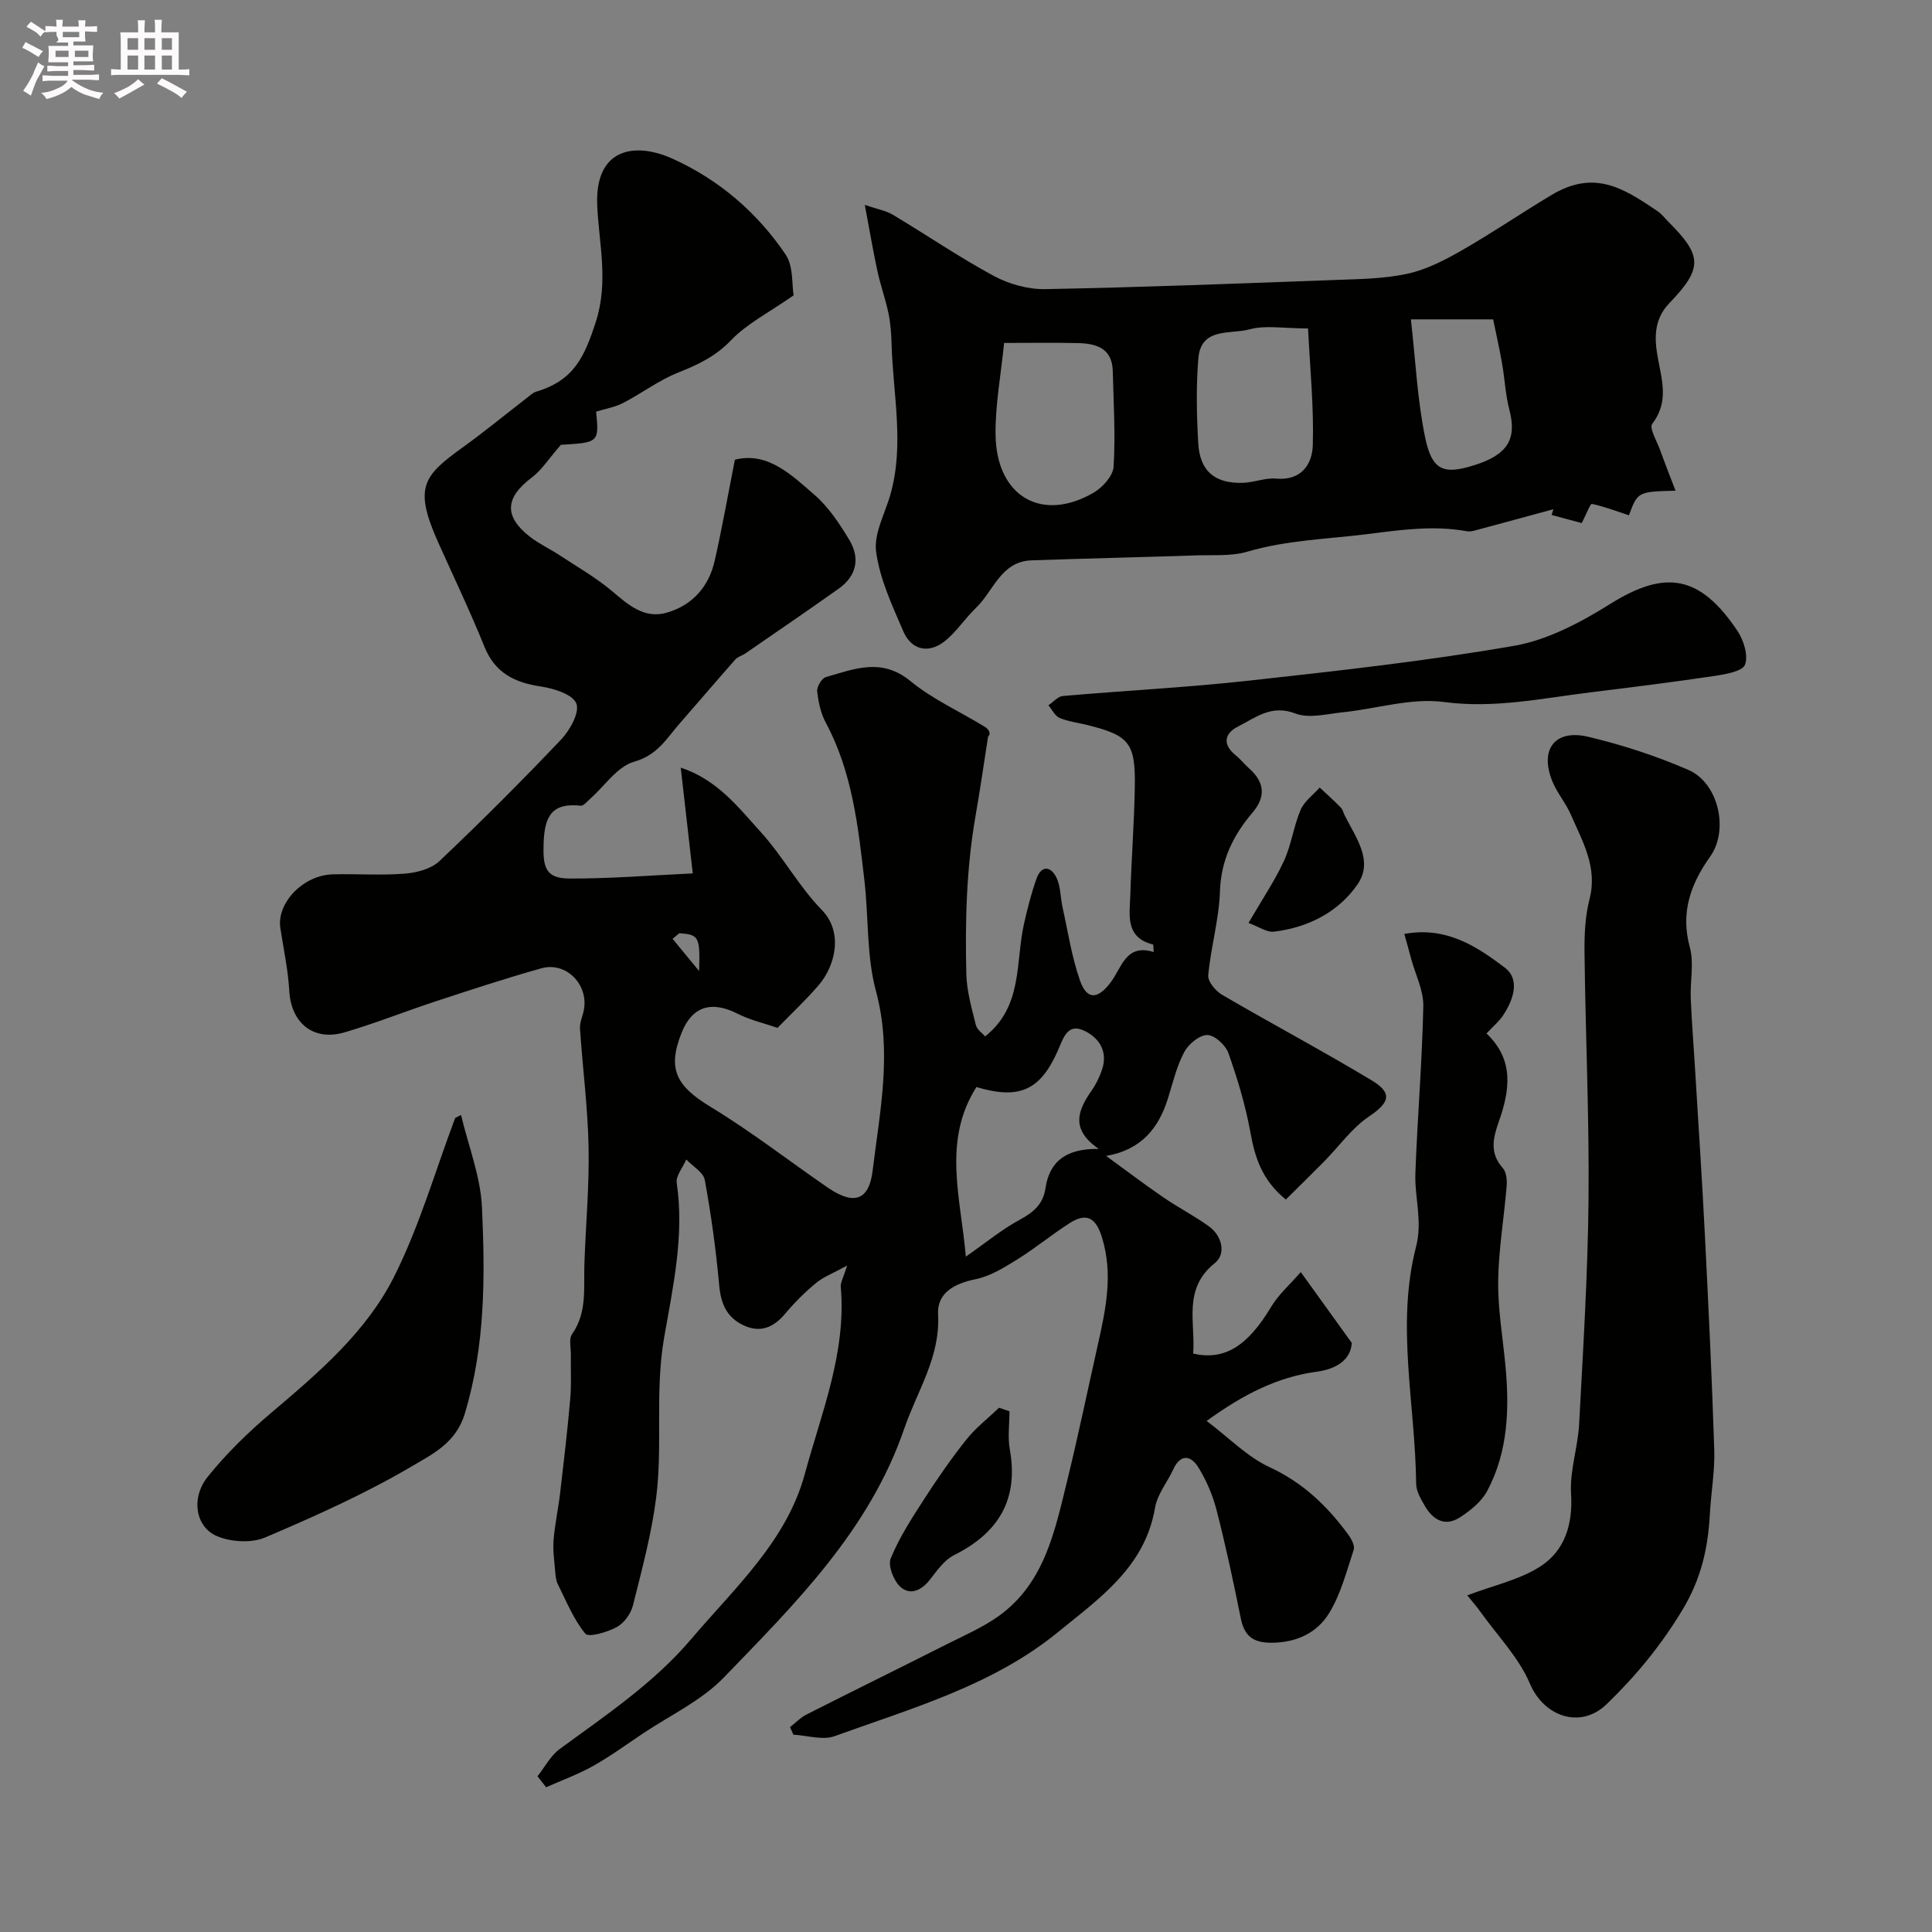 <svg enable-background="new 0 0 400 400" viewBox="0 0 400 400" xmlns="http://www.w3.org/2000/svg"><rect x="0" y="0" width="400" height="400" fill="#808080" stroke="none"/><path d="m6.8 9.5c.6.3 1.3.7 2.1 1.1-.4.4-.7.8-.9 1.2-.7-.4-1.3-.8-1.8-1.1s-1.1-.6-1.6-.8c.2-.4.5-.8.7-1.2.4.2.8.5 1.5.8zm.9 6.9c-.3.6-.5 1.1-.7 1.7s-.4 1.1-.6 1.7c-.6-.4-1.1-.7-1.6-1 .7-1 1.2-1.8 1.5-2.4.3-.5.6-1.1.8-1.7.3-.6.5-1.2.8-1.8.3.3.8.6 1.3.8-.7 1.3-1.2 2.2-1.5 2.7zm.1-11c.4.3 1 .7 1.7 1.1-.5.2-.8.6-1.1 1.1-.5-.6-1-1-1.4-1.2s-.9-.6-1.5-.8c.2-.4.5-.7.9-1.1.5.3.9.6 1.4.9zm10.5 13.1c1 .4 2 .6 3.1.7-.4.4-.7.8-.8 1.3-.9-.2-1.9-.6-3-.9-1-.4-2-.9-2.8-1.6-.5.4-1.1.9-1.9 1.3s-1.9.9-3.3 1.2c-.1-.3-.5-.8-1.1-1.3 1 0 2.1-.3 3.2-.8 1.2-.5 1.9-1 2.3-1.7h-3.2c-.4 0-1 0-2 .1v-1.2c1 0 1.7.1 2 .1h3.3v-1h-2.3c-.2 0-.9 0-2 .1v-1.2c1.2 0 1.9.1 2 .1h2.3v-.8h-4.1c0-.7.1-1.2.1-1.6 0-.5 0-1.1-.1-1.8h4.1v-.7h-2.5c1-.6.1-1.1.1-1.6v-.6h-.5c-.4 0-1 0-1.8.1v-1.3c1.2 0 1.9.1 2.1.1h.2c0-.3 0-.8-.1-1.4h1.4c0 .6-.1 1-.1 1.4h3.4c0-.4 0-.8-.1-1.3h1.5c0 .4-.1.9-.1 1.3.7 0 1.5 0 2.5-.1v1.2c-1 0-1.8-.1-2.5-.1v.6c0 .3 0 .8.1 1.5h-2.5v.8h4.1c0 .7-.1 1.3-.1 1.8s0 1 .1 1.5h-4.1v.8h1.4c.8 0 1.8 0 2.9-.1v1.2c-1 0-1.9-.1-2.8-.1h-1.5v1h3.2c.3 0 1 0 2.1-.1v1.2c-1.1 0-1.8-.1-2.1-.1h-3.4l-.1.1c1.4 1 2.4 1.5 3.4 1.9zm-4.1-6.7v-1.3h-2.7v1.3zm2.2-4.1v-1.1h-3.4v1.1zm1.9 4.1v-1.3h-2.8v1.3z" fill="#fcfafa"/><path d="m37 6.7v2.3 5.4c1 0 1.8 0 2.2-.1v1.3c-.6 0-1.5-.1-2.5-.1h-11.9c-.7 0-1.3 0-1.8.1v-1.3c.5 0 1.1.1 2 .1v-5.2c0-1 0-1.8-.1-2.5h3.7c0-1.3 0-2.1-.1-2.5h1.5c0 .4-.1 1.3-.1 2.5h2.2c0-1.2 0-2.1-.1-2.6h1.5c0 .4-.1 1.3-.1 2.6zm-12.3 13.7c-.3-.4-.7-.8-1.1-1.1 1.1-.4 2.1-.9 2.9-1.3.8-.5 1.5-1 2.1-1.6.4.4.9.8 1.3 1.1-2.5 1.4-4.2 2.4-5.2 2.9zm3.9-10.1v-2.4h-2.2v2.4zm0 4.1v-2.9h-2.2v2.9zm3.5-4.1v-2.4h-2.2v2.4zm0 4.1v-2.9h-2.2v2.9zm.4 2.9 1-1.1c.6.3 1.4.7 2.5 1.3s2 1.1 2.7 1.5c-.4.4-.8.8-1.1 1.3-.8-.8-2.5-1.7-5.1-3zm3.1-7v-2.4h-2.1v2.4zm0 4.1v-2.9h-2.1v2.9z" fill="#fcfafa"/><g fill="#010100"><path d="m164.31 61.15c-5.15 3.59-9.66 5.85-12.94 9.28-3.21 3.35-6.84 5.07-10.95 6.7-4 1.59-7.55 4.3-11.41 6.3-1.66.86-3.6 1.18-5.59 1.8.62 6.35.56 6.41-7.29 6.86-2.52 2.88-3.99 5.25-6.07 6.81-5.47 4.12-5.77 8-.36 12.22 1.92 1.49 4.19 2.53 6.23 3.88 3.67 2.42 7.54 4.63 10.87 7.45 3.38 2.87 6.67 5.76 11.35 4.37 5.22-1.55 8.59-5.35 9.8-10.65 1.55-6.8 2.76-13.69 4.2-20.99 6.77-1.71 11.67 3.1 16.5 7.29 2.9 2.52 5.16 5.94 7.17 9.28 2.3 3.8 1.55 7.49-2.19 10.14-6.39 4.53-12.85 8.94-19.3 13.39-.67.46-1.58.68-2.09 1.26-3.86 4.36-7.63 8.81-11.47 13.19-2.73 3.11-4.64 6.63-9.47 7.97-3.48.97-6.1 5.03-9.12 7.69-.61.54-1.35 1.48-1.94 1.42-5.89-.64-7.49 2.08-7.69 7.71-.17 4.96.33 7.34 5.29 7.37 8.3.04 16.6-.64 25.59-1.06-.91-8.04-1.67-14.66-2.49-21.9 7.55 2.48 11.91 8.21 16.53 13.29 4.6 5.06 7.93 11.32 12.69 16.19 4.41 4.51 2.88 11.42-.66 15.56-2.6 3.03-5.54 5.77-8.52 8.84-2.82-.97-5.68-1.62-8.22-2.91-5.46-2.78-9.46-1.56-11.64 3.91-3 7.55-1.13 11.03 6.06 15.39 8.35 5.07 16.11 11.11 24.17 16.66 5.35 3.68 8.56 2.79 9.32-3.48 1.49-12.31 4.1-24.53.69-37.17-1.98-7.35-1.51-15.34-2.4-23-1.3-11.17-2.51-22.37-7.98-32.57-1.04-1.94-1.55-4.28-1.79-6.5-.1-.95.94-2.7 1.79-2.95 5.86-1.68 11.54-4.09 17.5.81 4.61 3.79 10.26 6.31 15.4 9.47.82.5 1.39 1.41.69 2.04-.86 5.5-1.65 11.02-2.61 16.5-1.88 10.83-2.16 21.76-1.89 32.69.09 3.52 1.11 7.05 1.97 10.51.24.98 1.39 1.74 1.92 2.37 7.87-6.26 6.25-15.31 8.04-23.27.71-3.16 1.51-6.33 2.59-9.37 1.01-2.85 2.96-2.63 4.13-.25.89 1.82.81 4.1 1.27 6.15 1.12 5.06 1.89 10.25 3.59 15.11 1.43 4.1 3.63 4 6.3.54 2.36-3.06 3.17-8.21 8.97-6.38-.07-.96-.03-1.54-.12-1.56-5.84-1.46-4.84-6.13-4.71-10.25.23-7.44.8-14.87.93-22.3.15-9.23-1.12-10.72-9.89-12.91-1.9-.47-3.89-.69-5.67-1.45-.97-.41-1.56-1.71-2.33-2.61 1-.67 1.95-1.84 3-1.93 12.81-1.12 25.66-1.76 38.44-3.17 18.39-2.03 36.81-4.06 55.02-7.23 6.94-1.21 13.78-4.86 19.88-8.67 11.32-7.08 18.51-6.05 26.3 5.56 1.3 1.94 2.3 5.1 1.59 7.02-.5 1.38-4.02 1.99-6.29 2.33-8.57 1.28-17.17 2.36-25.76 3.41-10.04 1.23-19.87 3.38-30.3 1.99-6.76-.9-13.93 1.41-20.94 2.13-3.28.34-6.99 1.34-9.81.25-4.98-1.93-8.27.89-11.91 2.72-2.7 1.36-3.27 3.64-.49 5.89 1.03.83 1.86 1.91 2.86 2.79 3.14 2.81 3.48 5.81.71 9.07-4.01 4.71-6.56 9.83-6.78 16.33-.19 5.82-1.89 11.58-2.43 17.41-.12 1.27 1.53 3.25 2.87 4.03 10.29 6.01 20.81 11.6 31.01 17.74 4.41 2.66 3.59 4.64-.6 7.46-3.56 2.4-6.19 6.18-9.28 9.31-2.58 2.62-5.21 5.18-7.93 7.88-4.96-4.03-6.4-8.72-7.35-13.96-1.01-5.56-2.66-11.05-4.55-16.38-.58-1.64-2.88-3.74-4.38-3.72-1.65.02-3.9 1.9-4.77 3.55-1.57 2.97-2.35 6.36-3.37 9.61-1.95 6.23-5.61 10.65-12.79 11.87 4.14 3.01 7.94 5.9 11.87 8.59 3.06 2.1 6.39 3.81 9.4 5.98 2.8 2.02 3.58 5.75 1.25 7.61-6.71 5.35-3.99 12.31-4.5 18.74 6.52 1.51 11.32-1.59 16.17-9.71 1.5-2.51 3.82-4.52 6.11-7.16 3.7 5.14 6.79 9.44 10.56 14.67-.2 3.34-2.92 5.37-7.32 5.97-8.1 1.1-15.12 4.68-22.73 10.18 4.68 3.53 8.43 7.44 13.01 9.56 6.92 3.2 11.99 8.07 16.33 14 .64.88 1.39 2.29 1.11 3.12-1.49 4.49-2.69 9.25-5.14 13.2-2.47 3.97-6.64 6-11.79 6.04-3.91.03-5.7-1.36-6.45-5.06-1.51-7.48-3.1-14.96-5-22.35-.8-3.11-2.11-6.2-3.8-8.92-1.49-2.41-3.65-2.88-5.17.42-1.23 2.67-3.31 5.17-3.78 7.95-2.08 12.3-11.52 18.76-20.09 25.76-13.54 11.06-30.21 15.73-46.24 21.54-2.48.9-5.68-.15-8.54-.3-.24-.52-.47-1.04-.71-1.56 1.14-.89 2.16-1.98 3.42-2.62 9.69-4.91 19.45-9.7 29.15-14.6 3.61-1.82 7.39-3.45 10.65-5.79 9.42-6.77 11.59-17.46 14.12-27.81 2.32-9.46 4.3-19.01 6.43-28.51 1.63-7.27 3.14-14.47.85-21.98-1.23-4.05-3.12-5.35-6.7-3.06-3.71 2.37-7.12 5.2-10.85 7.52-2.7 1.68-5.59 3.48-8.62 4.1-4.4.89-8.03 2.84-7.79 7.26.48 8.9-4.31 15.84-6.99 23.64-7.24 21.1-22.53 36.2-37.37 51.57-4.66 4.82-11.18 7.85-16.87 11.67-3.38 2.27-6.69 4.68-10.24 6.67-3.08 1.72-6.44 2.94-9.68 4.38-.6-.76-1.19-1.51-1.79-2.27 1.52-1.91 2.72-4.27 4.62-5.66 9.56-7.01 19.45-13.61 27.21-22.75 8.99-10.58 19.74-20.29 23.49-34.09 3.44-12.68 8.66-25.19 7.47-38.84-.08-.87.52-1.81 1.32-4.4-2.91 1.6-4.91 2.34-6.46 3.63-2.3 1.9-4.45 4.05-6.37 6.34-2.43 2.89-5.19 4.04-8.69 2.37-3.43-1.63-4.63-4.49-4.97-8.26-.66-7.3-1.66-14.59-2.98-21.8-.29-1.59-2.5-2.83-3.83-4.24-.7 1.63-2.2 3.39-1.98 4.88 1.62 10.91-.82 21.68-2.62 32.07-1.93 11.16-.25 22.15-1.64 33.08-.96 7.52-2.96 14.93-4.81 22.31-.43 1.71-1.84 3.66-3.36 4.48-1.95 1.05-5.8 2.19-6.49 1.35-2.45-2.96-3.93-6.72-5.69-10.22-.39-.77-.48-1.73-.55-2.62-.18-2.17-.51-4.38-.34-6.53.26-3.24.97-6.44 1.35-9.67.76-6.51 1.53-13.02 2.1-19.55.27-3.02.08-6.07.13-9.11.02-1.47-.45-3.32.26-4.33 3.13-4.47 2.38-9.45 2.54-14.36.26-8.1 1.03-16.21.87-24.3-.16-8.2-1.23-16.39-1.78-24.59-.08-1.24.54-2.51.79-3.78 1.06-5.27-3.62-10.13-8.76-8.7-7.34 2.05-14.58 4.45-21.83 6.82-6.33 2.08-12.53 4.56-18.91 6.44-6.5 1.91-11.1-1.92-11.48-8.6-.25-4.36-1.19-8.67-1.85-13-.78-5.15 4.68-10.91 10.77-11.1 5-.15 10.02.25 14.99-.15 2.47-.19 5.45-.97 7.16-2.58 8.64-8.18 17.06-16.6 25.25-25.23 1.82-1.92 3.85-5.64 3.11-7.44-.78-1.89-4.66-3.1-7.35-3.5-5.44-.82-9.47-2.79-11.67-8.23-2.93-7.25-6.31-14.33-9.52-21.47-5.17-11.52-3.22-13.87 5.04-19.82 4.51-3.25 8.81-6.79 13.21-10.19.64-.49 1.28-1.12 2.02-1.34 7.75-2.32 9.95-7.16 12.29-14.39 2.71-8.36.66-16.24.31-24.13-.52-11.9 7.77-13.24 15.62-9.69 9.59 4.34 17.47 11.1 23.35 19.78 1.69 2.45 1.3 6.27 1.69 8.5zm63.19 176.72c-5.93-4.04-4.36-7.98-1.49-12.08.91-1.3 1.63-2.79 2.14-4.29 1.37-3.99-.82-6.9-3.99-8.24-3.27-1.38-4.13 1.98-5.17 4.32-3.62 8.15-7.95 10.14-16.83 7.48-7.07 11.13-3.26 22.84-2.19 35.11 4.16-2.9 7.51-5.68 11.27-7.7 2.82-1.51 4.73-3.25 5.2-6.39.85-5.76 4.42-8.31 11.06-8.21zm-86.85-44.66c-.47.39-.93.77-1.4 1.16 1.56 1.89 3.11 3.78 5.49 6.67.23-7.12-.05-7.54-4.09-7.83z"/><path d="m179.05 42.42c2.59.89 4.37 1.18 5.82 2.05 6.99 4.18 13.73 8.8 20.89 12.66 3.16 1.7 7.11 2.8 10.68 2.73 20.04-.38 40.08-1.16 60.11-1.9 4.95-.18 9.99-.24 14.79-1.27 3.85-.83 7.59-2.73 11.06-4.71 6.37-3.64 12.45-7.78 18.74-11.56 8.83-5.31 14.77-1.65 22.09 3.34.81.55 1.43 1.39 2.14 2.1 7.09 7.09 7.24 9.63.23 16.93-3.25 3.38-3.07 7.37-2.39 11.15.87 4.81 2.35 9.27-1.13 13.81-.67.87.95 3.55 1.6 5.36.98 2.71 2.04 5.4 3.22 8.48-7.82.21-7.82.21-9.65 5.1-2.58-.85-5.08-1.82-7.67-2.36-.33-.07-1.13 2.09-2.1 3.97-1.66-.45-3.94-1.06-6.23-1.68.12-.4.24-.8.36-1.19-5.49 1.49-10.97 2.99-16.46 4.46-.47.13-1.01.17-1.49.09-6.84-1.23-13.43-.3-20.32.57-8.4 1.07-16.86 1.24-25.13 3.68-3.24.95-6.87.64-10.32.75-11.43.38-22.87.64-34.3 1.03-6.39.22-7.87 6.36-11.53 9.85-2.31 2.2-4.08 5.05-6.58 6.98-3.31 2.55-6.81 1.7-8.45-2.11-2.3-5.35-4.88-10.84-5.64-16.5-.51-3.83 1.92-8.04 3.03-12.09 2.82-10.29.46-20.61.17-30.91-.06-2.13-.21-4.29-.64-6.36-.62-2.96-1.66-5.83-2.3-8.78-.91-4.22-1.62-8.49-2.6-13.67zm28.84 28.58c-.66 6.65-1.85 12.83-1.77 18.99.16 12.79 9.55 18.25 20.29 12.02 1.86-1.08 4.03-3.48 4.15-5.39.4-6.56-.01-13.18-.17-19.77-.11-4.79-3.45-5.74-7.28-5.82-4.79-.11-9.6-.03-15.22-.03zm62.93-3c-5.2 0-8.88-.72-12.12.19-3.88 1.08-10.05-.52-10.59 5.99-.49 5.81-.36 11.7-.03 17.53.32 5.86 3.47 8.47 9.36 8.25 2.27-.09 4.56-1.07 6.77-.87 5.24.47 7.47-3 7.59-6.89.24-7.95-.58-15.93-.98-24.2zm21.29-1.88c.97 8.53 1.33 16.57 2.93 24.36 1.43 6.96 3.81 7.84 10.18 5.84 6.94-2.17 8.87-5.43 7.28-11.47-.82-3.13-.95-6.44-1.52-9.64-.54-3.1-1.24-6.17-1.84-9.09-5.79 0-10.6 0-17.03 0z"/><path d="m303.78 330.3c5.49-2.09 10.87-3.22 15.17-6.01 5.04-3.28 6.72-8.71 6.32-15.08-.29-4.73 1.42-9.55 1.67-14.36.83-15.53 1.8-31.06 1.95-46.6.16-16.95-.63-33.9-.83-50.86-.05-3.76.11-7.65 1.04-11.25 1.7-6.62-1.46-11.92-3.86-17.45-1.03-2.38-2.8-4.44-3.8-6.83-2.76-6.63.43-10.96 7.36-9.32 7.07 1.67 14.09 3.97 20.76 6.86 6.23 2.7 8.44 12.4 4.52 17.93-4.08 5.75-6.18 11.58-4.22 18.79.9 3.29.05 7.02.19 10.54.21 5.1.63 10.2.93 15.29.68 11.2 1.43 22.39 1.99 33.6.75 14.86 1.47 29.73 1.95 44.61.14 4.42-.67 8.86-.91 13.29-.38 7.06-1.78 13.39-5.68 19.86-4.44 7.37-9.64 13.68-15.7 19.53-5.41 5.22-12.98 2.58-15.89-4.28-2.26-5.34-6.61-9.8-10.07-14.63-.95-1.33-2.05-2.59-2.89-3.63z"/><path d="m290.75 193.36c8.69-1.6 14.99 2.59 20.78 6.96 3.25 2.46 1.81 6.64-.29 9.84-.89 1.35-2.19 2.42-3.48 3.81 5.82 5.49 4.81 11.85 2.55 18.27-1.2 3.4-1.94 6.51.83 9.6.74.82.9 2.46.8 3.69-.54 6.54-1.66 13.06-1.76 19.6-.08 5.71.9 11.43 1.46 17.14.89 9.1.68 18.11-3.71 26.38-1.18 2.23-3.49 4.1-5.68 5.51-3.09 2-5.62.49-7.29-2.44-.79-1.39-1.74-2.98-1.76-4.49-.16-16.37-4.21-32.82-.03-49.06 1.39-5.39-.31-10.21-.13-15.27.42-11.53 1.4-23.04 1.64-34.57.07-3.26-1.63-6.56-2.52-9.84-.43-1.64-.89-3.28-1.41-5.13z"/><path d="m95.45 230.84c1.52 6.39 4.05 12.73 4.34 19.17.65 14.3.69 28.6-3.56 42.68-1.81 6.01-6.62 8.33-10.67 10.72-9.76 5.77-20.2 10.45-30.65 14.9-2.84 1.21-7.09.96-9.99-.27-4.46-1.89-5.44-7.9-1.92-12.28 3.87-4.83 8.41-9.24 13.15-13.25 9.75-8.26 19.62-16.66 25.39-28.09 5.28-10.46 8.55-21.93 12.7-32.96.4-.21.81-.41 1.21-.62z"/><path d="m209 292.19c0 2.63-.39 5.34.07 7.89 1.87 10.41-2.36 17.31-11.57 21.91-2.02 1.01-3.53 3.23-5.01 5.11-1.77 2.24-4.11 3.26-6.12 1.4-1.38-1.28-2.57-4.37-1.95-5.87 1.77-4.29 4.35-8.29 6.89-12.22 2.74-4.24 5.62-8.41 8.76-12.36 1.95-2.44 4.49-4.41 6.77-6.59.71.24 1.44.49 2.16.73z"/><path d="m258.49 191.09c2.91-5.01 5.47-8.78 7.35-12.87 1.53-3.33 1.99-7.15 3.43-10.53.76-1.79 2.61-3.11 3.96-4.64 1.46 1.37 2.96 2.7 4.36 4.14.43.44.57 1.16.87 1.74 2.26 4.48 5.93 9.31 2.64 14.11-3.95 5.78-10.24 8.99-17.33 9.85-1.49.18-3.15-1.03-5.28-1.8z"/></g></svg>